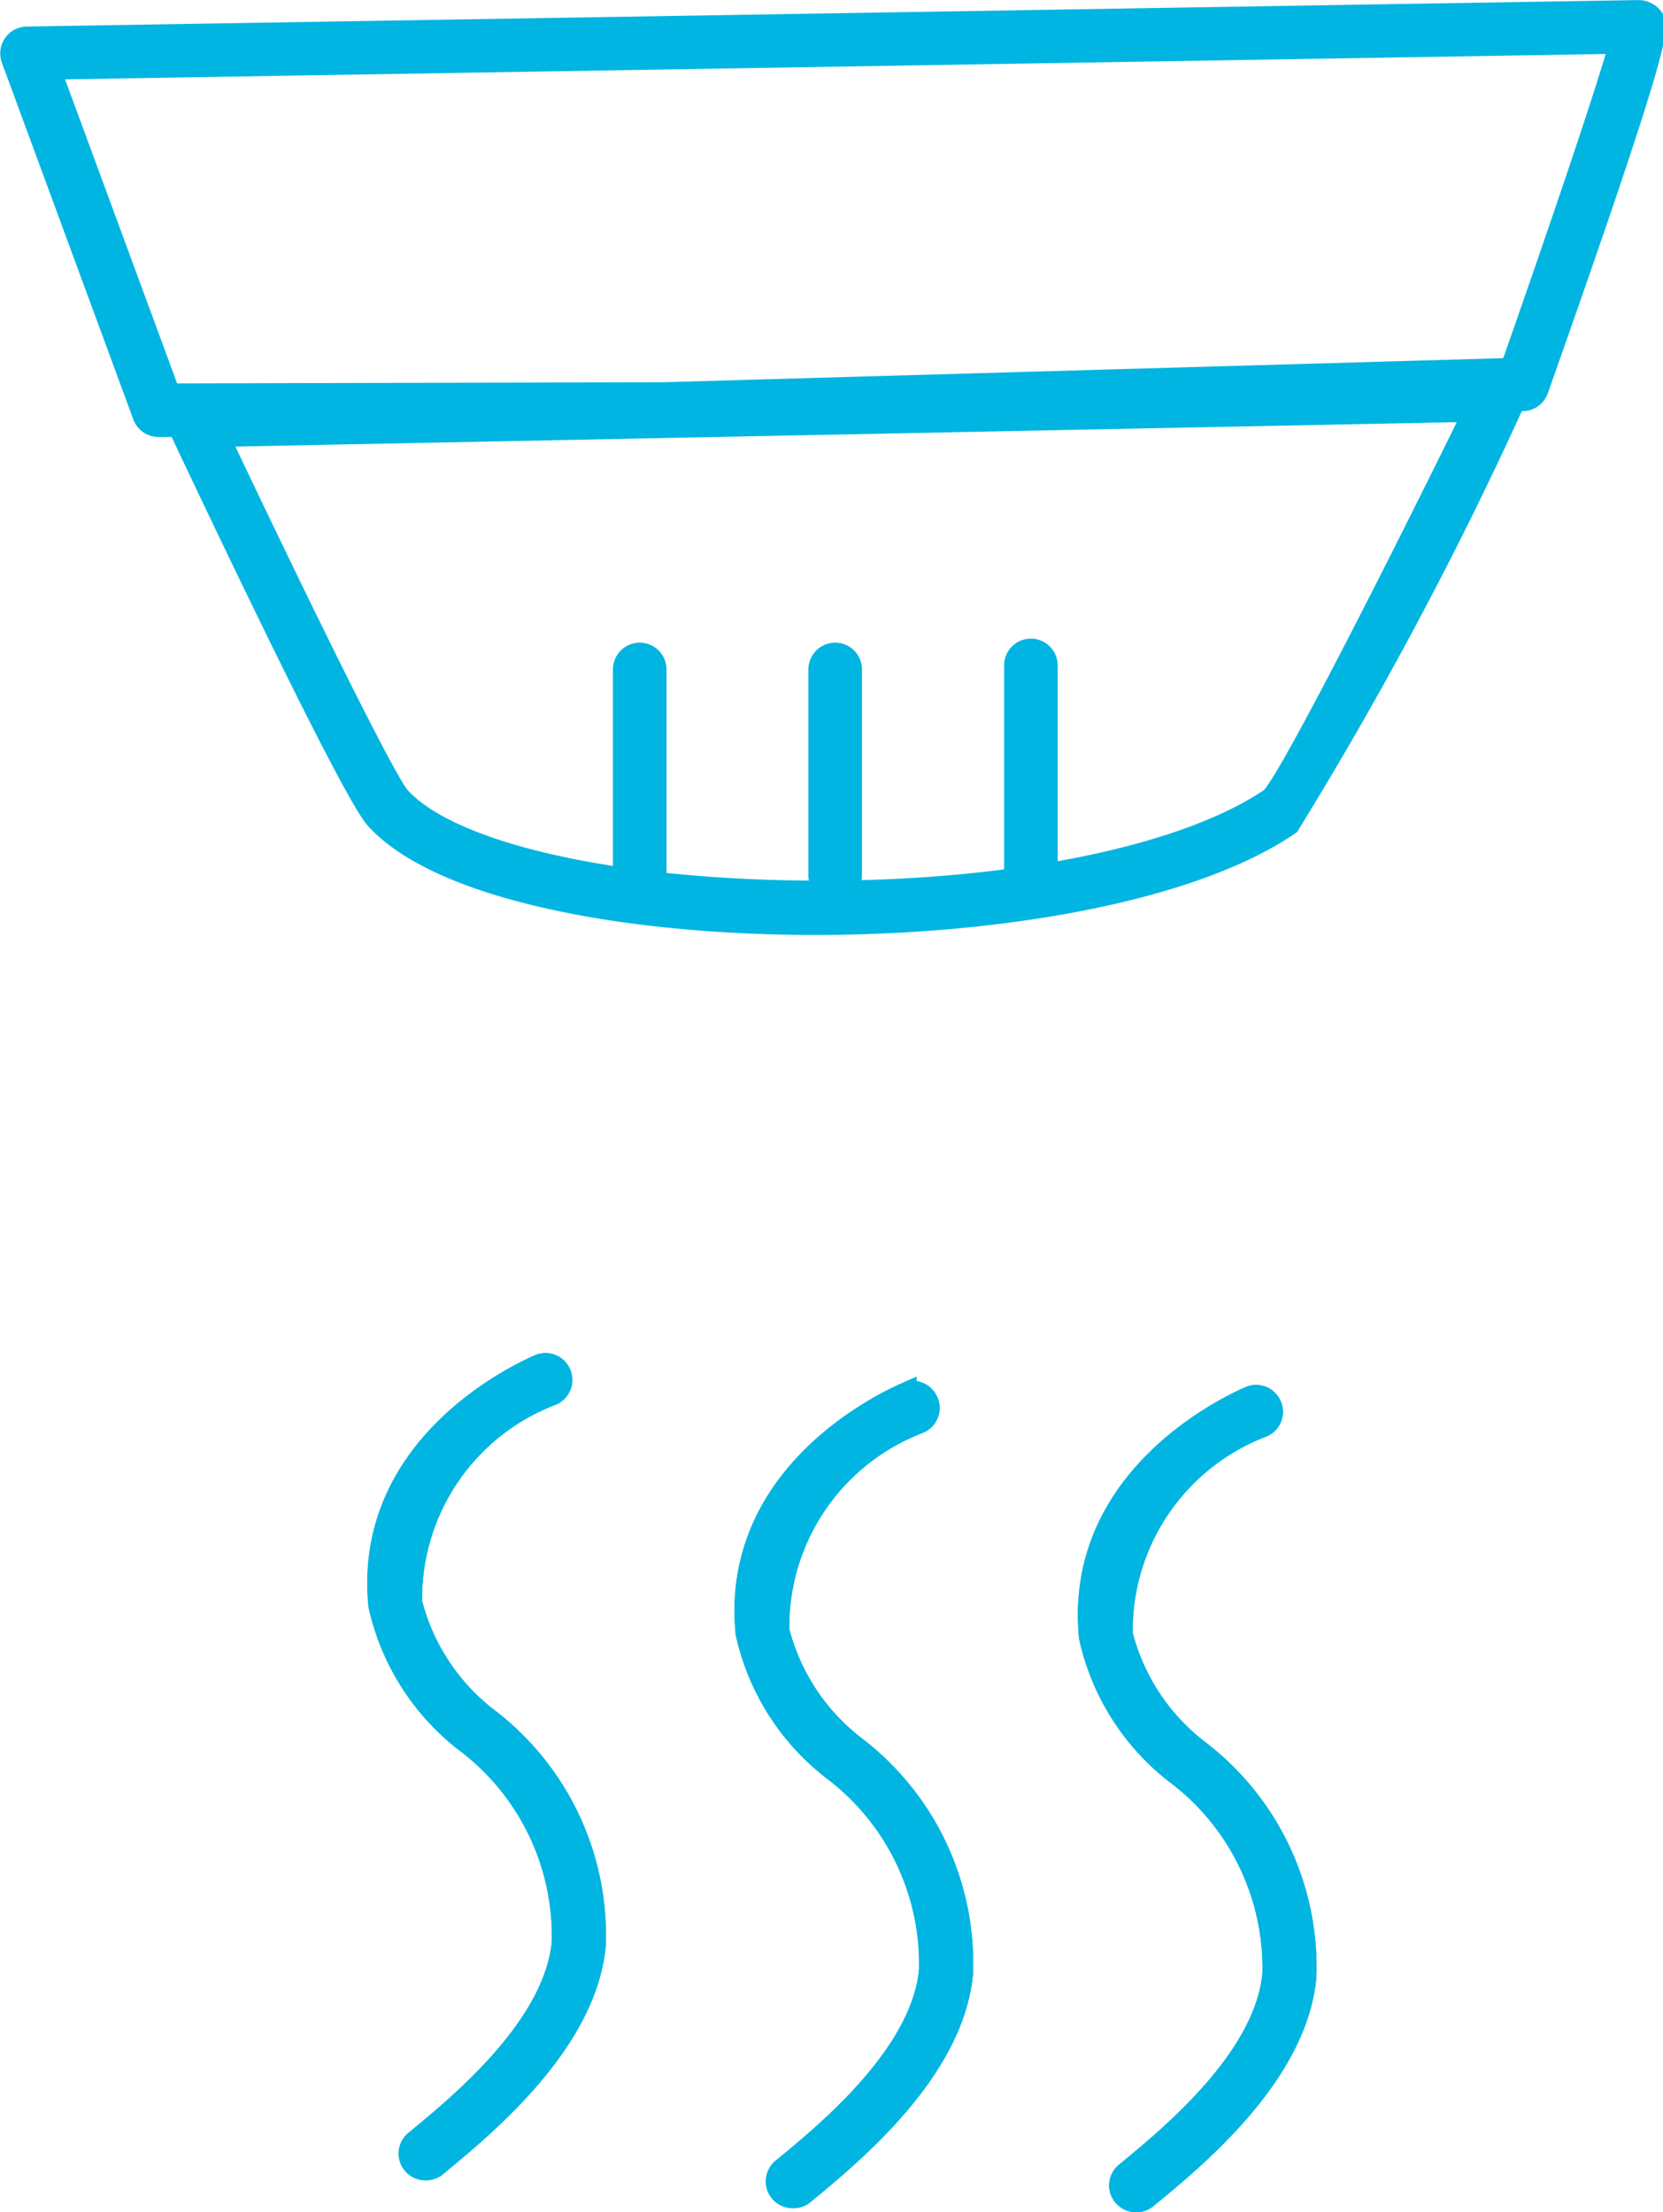 <svg xmlns="http://www.w3.org/2000/svg" width="23.225" height="30.9" viewBox="0 0 23.225 30.9">
  <g id="Group_716" data-name="Group 716" transform="translate(0.152 0.15)">
    <g id="Group_691" data-name="Group 691" transform="translate(0 0)">
      <g id="Group_690" data-name="Group 690">
        <path id="Path_1369" data-name="Path 1369" d="M1255.531-94.822a.224.224,0,0,1-.21-.146l-1.837-4.987a.226.226,0,0,1,.025-.2.225.225,0,0,1,.181-.1l22.513-.37a.249.249,0,0,1,.2.105c.074.115.145.224-1.61,5.188a.225.225,0,0,1-.2.149l-11.986.343-7.068.019Zm-1.518-4.992,1.674,4.544,6.905-.017,11.827-.339c.54-1.534,1.323-3.815,1.523-4.549Z" transform="translate(-1253.47 100.626)" fill="#00b5e2" stroke="#00b5e2" stroke-width="0.3"/>
      </g>
    </g>
    <g id="Group_693" data-name="Group 693" transform="translate(10.256 19.291)">
      <g id="Group_692" data-name="Group 692">
        <path id="Path_1370" data-name="Path 1370" d="M1271.308-57.063a.222.222,0,0,1-.173-.082.224.224,0,0,1,.031-.315c.632-.519,1.947-1.6,2.058-2.778a3.4,3.4,0,0,0-1.37-2.813,3.317,3.317,0,0,1-1.192-1.893c-.213-2.163,1.819-3.173,2.229-3.354a.224.224,0,0,1,.3.114.225.225,0,0,1-.115.3,3.05,3.05,0,0,0-1.964,2.9,2.97,2.97,0,0,0,1.066,1.622,3.808,3.808,0,0,1,1.5,3.17c-.129,1.364-1.542,2.524-2.22,3.082A.224.224,0,0,1,1271.308-57.063Z" transform="translate(-1270.647 68.317)" fill="#00b5e2" stroke="#00b5e2" stroke-width="0.3"/>
      </g>
    </g>
    <g id="Group_695" data-name="Group 695" transform="translate(15.051 19.347)">
      <g id="Group_694" data-name="Group 694">
        <path id="Path_1371" data-name="Path 1371" d="M1279.338-56.97a.221.221,0,0,1-.173-.082.223.223,0,0,1,.031-.315c.632-.519,1.947-1.6,2.058-2.778a3.4,3.4,0,0,0-1.369-2.813,3.31,3.31,0,0,1-1.192-1.892c-.213-2.163,1.819-3.174,2.229-3.355a.224.224,0,0,1,.3.115.223.223,0,0,1-.115.295,3.049,3.049,0,0,0-1.964,2.9,2.965,2.965,0,0,0,1.065,1.622,3.807,3.807,0,0,1,1.5,3.17c-.129,1.365-1.541,2.525-2.22,3.082A.218.218,0,0,1,1279.338-56.97Z" transform="translate(-1278.677 68.224)" fill="#00b5e2" stroke="#00b5e2" stroke-width="0.3"/>
      </g>
    </g>
    <g id="Group_697" data-name="Group 697" transform="translate(5.128 18.901)">
      <g id="Group_696" data-name="Group 696">
        <path id="Path_1372" data-name="Path 1372" d="M1262.719-57.716a.224.224,0,0,1-.173-.082.224.224,0,0,1,.031-.315c.632-.519,1.947-1.6,2.057-2.778a3.4,3.4,0,0,0-1.368-2.813,3.31,3.31,0,0,1-1.193-1.892c-.213-2.164,1.819-3.174,2.229-3.355a.224.224,0,0,1,.3.115.224.224,0,0,1-.115.295,3.048,3.048,0,0,0-1.964,2.9,2.963,2.963,0,0,0,1.065,1.622,3.809,3.809,0,0,1,1.5,3.17c-.129,1.364-1.542,2.524-2.22,3.082A.22.22,0,0,1,1262.719-57.716Z" transform="translate(-1262.058 68.971)" fill="#00b5e2" stroke="#00b5e2" stroke-width="0.3"/>
      </g>
    </g>
    <g id="Group_699" data-name="Group 699" transform="translate(10.256 19.291)">
      <g id="Group_698" data-name="Group 698">
        <path id="Path_1373" data-name="Path 1373" d="M1271.308-57.063a.222.222,0,0,1-.173-.082.224.224,0,0,1,.031-.315c.632-.519,1.947-1.6,2.058-2.778a3.4,3.4,0,0,0-1.37-2.813,3.317,3.317,0,0,1-1.192-1.893c-.213-2.163,1.819-3.173,2.229-3.354a.224.224,0,0,1,.3.114.225.225,0,0,1-.115.3,3.05,3.05,0,0,0-1.964,2.9,2.97,2.97,0,0,0,1.066,1.622,3.808,3.808,0,0,1,1.5,3.17c-.129,1.364-1.542,2.524-2.22,3.082A.224.224,0,0,1,1271.308-57.063Z" transform="translate(-1270.647 68.317)" fill="#00b5e2" stroke="#00b5e2" stroke-width="0.3"/>
      </g>
    </g>
    <g id="Group_701" data-name="Group 701" transform="translate(15.051 19.347)">
      <g id="Group_700" data-name="Group 700">
        <path id="Path_1374" data-name="Path 1374" d="M1279.338-56.97a.221.221,0,0,1-.173-.082.223.223,0,0,1,.031-.315c.632-.519,1.947-1.6,2.058-2.778a3.4,3.4,0,0,0-1.369-2.813,3.31,3.31,0,0,1-1.192-1.892c-.213-2.163,1.819-3.174,2.229-3.355a.224.224,0,0,1,.3.115.223.223,0,0,1-.115.295,3.049,3.049,0,0,0-1.964,2.9,2.965,2.965,0,0,0,1.065,1.622,3.807,3.807,0,0,1,1.5,3.17c-.129,1.365-1.541,2.525-2.22,3.082A.218.218,0,0,1,1279.338-56.97Z" transform="translate(-1278.677 68.224)" fill="#00b5e2" stroke="#00b5e2" stroke-width="0.3"/>
      </g>
    </g>
    <g id="Group_703" data-name="Group 703" transform="translate(5.128 18.901)">
      <g id="Group_702" data-name="Group 702">
        <path id="Path_1375" data-name="Path 1375" d="M1262.719-57.716a.224.224,0,0,1-.173-.082.224.224,0,0,1,.031-.315c.632-.519,1.947-1.6,2.057-2.778a3.4,3.4,0,0,0-1.368-2.813,3.31,3.31,0,0,1-1.193-1.892c-.213-2.164,1.819-3.174,2.229-3.355a.224.224,0,0,1,.3.115.224.224,0,0,1-.115.295,3.048,3.048,0,0,0-1.964,2.9,2.963,2.963,0,0,0,1.065,1.622,3.809,3.809,0,0,1,1.5,3.17c-.129,1.364-1.542,2.524-2.22,3.082A.22.22,0,0,1,1262.719-57.716Z" transform="translate(-1262.058 68.971)" fill="#00b5e2" stroke="#00b5e2" stroke-width="0.3"/>
      </g>
    </g>
    <g id="Group_705" data-name="Group 705" transform="translate(2.328 5.136)">
      <g id="Group_704" data-name="Group 704">
        <path id="Path_1376" data-name="Path 1376" d="M1266.274-84.4c-2.672,0-5.239-.493-6.132-1.47-.351-.384-2.354-4.623-2.753-5.469a.224.224,0,0,1,.013-.213.223.223,0,0,1,.186-.106l18.247-.365a.232.232,0,0,1,.193.1.223.223,0,0,1,.012.219,53.456,53.456,0,0,1-3.148,5.912C1271.53-84.861,1268.853-84.4,1266.274-84.4Zm-8.332-6.817c.92,1.945,2.307,4.8,2.53,5.045h0c.7.771,2.92,1.286,5.644,1.312,2.812.031,5.309-.47,6.524-1.3.256-.241,1.812-3.316,2.837-5.408Z" transform="translate(-1257.369 92.024)" fill="#00b5e2" stroke="#00b5e2" stroke-width="0.3"/>
      </g>
    </g>
    <g id="Group_707" data-name="Group 707" transform="translate(17.809 10.975)">
      <g id="Group_706" data-name="Group 706">
        <path id="Path_1377" data-name="Path 1377" d="M1283.3-82.244" transform="translate(-1283.296 82.244)" fill="#00b5e2" stroke="#00b5e2" stroke-linecap="round" stroke-linejoin="round" stroke-width="0.3"/>
      </g>
    </g>
    <g id="Group_709" data-name="Group 709" transform="translate(8.573 10.812)">
      <g id="Group_708" data-name="Group 708">
        <path id="Path_1378" data-name="Path 1378" d="M1267.828-82.518" transform="translate(-1267.828 82.518)" fill="#00b5e2" stroke="#00b5e2" stroke-linecap="round" stroke-linejoin="round" stroke-width="0.3"/>
      </g>
    </g>
    <g id="Group_711" data-name="Group 711" transform="translate(8.558 8.978)">
      <g id="Group_710" data-name="Group 710">
        <path id="Path_1379" data-name="Path 1379" d="M1268.027-82.259a.224.224,0,0,1-.224-.224v-2.883a.224.224,0,0,1,.224-.224.224.224,0,0,1,.224.224v2.883A.224.224,0,0,1,1268.027-82.259Z" transform="translate(-1267.803 85.589)" fill="#00b5e2" stroke="#00b5e2" stroke-width="0.3"/>
      </g>
    </g>
    <g id="Group_713" data-name="Group 713" transform="translate(11.289 8.978)">
      <g id="Group_712" data-name="Group 712">
        <path id="Path_1380" data-name="Path 1380" d="M1272.6-82.259a.224.224,0,0,1-.224-.224v-2.883a.224.224,0,0,1,.224-.224.224.224,0,0,1,.224.224v2.883A.224.224,0,0,1,1272.6-82.259Z" transform="translate(-1272.377 85.589)" fill="#00b5e2" stroke="#00b5e2" stroke-width="0.3"/>
      </g>
    </g>
    <g id="Group_715" data-name="Group 715" transform="translate(14.021 8.922)">
      <g id="Group_714" data-name="Group 714">
        <path id="Path_1381" data-name="Path 1381" d="M1277.176-82.353a.224.224,0,0,1-.224-.224v-2.883a.224.224,0,0,1,.224-.224.224.224,0,0,1,.224.224v2.883A.224.224,0,0,1,1277.176-82.353Z" transform="translate(-1276.952 85.683)" fill="#00b5e2" stroke="#00b5e2" stroke-width="0.3"/>
      </g>
    </g>
  </g>
</svg>
